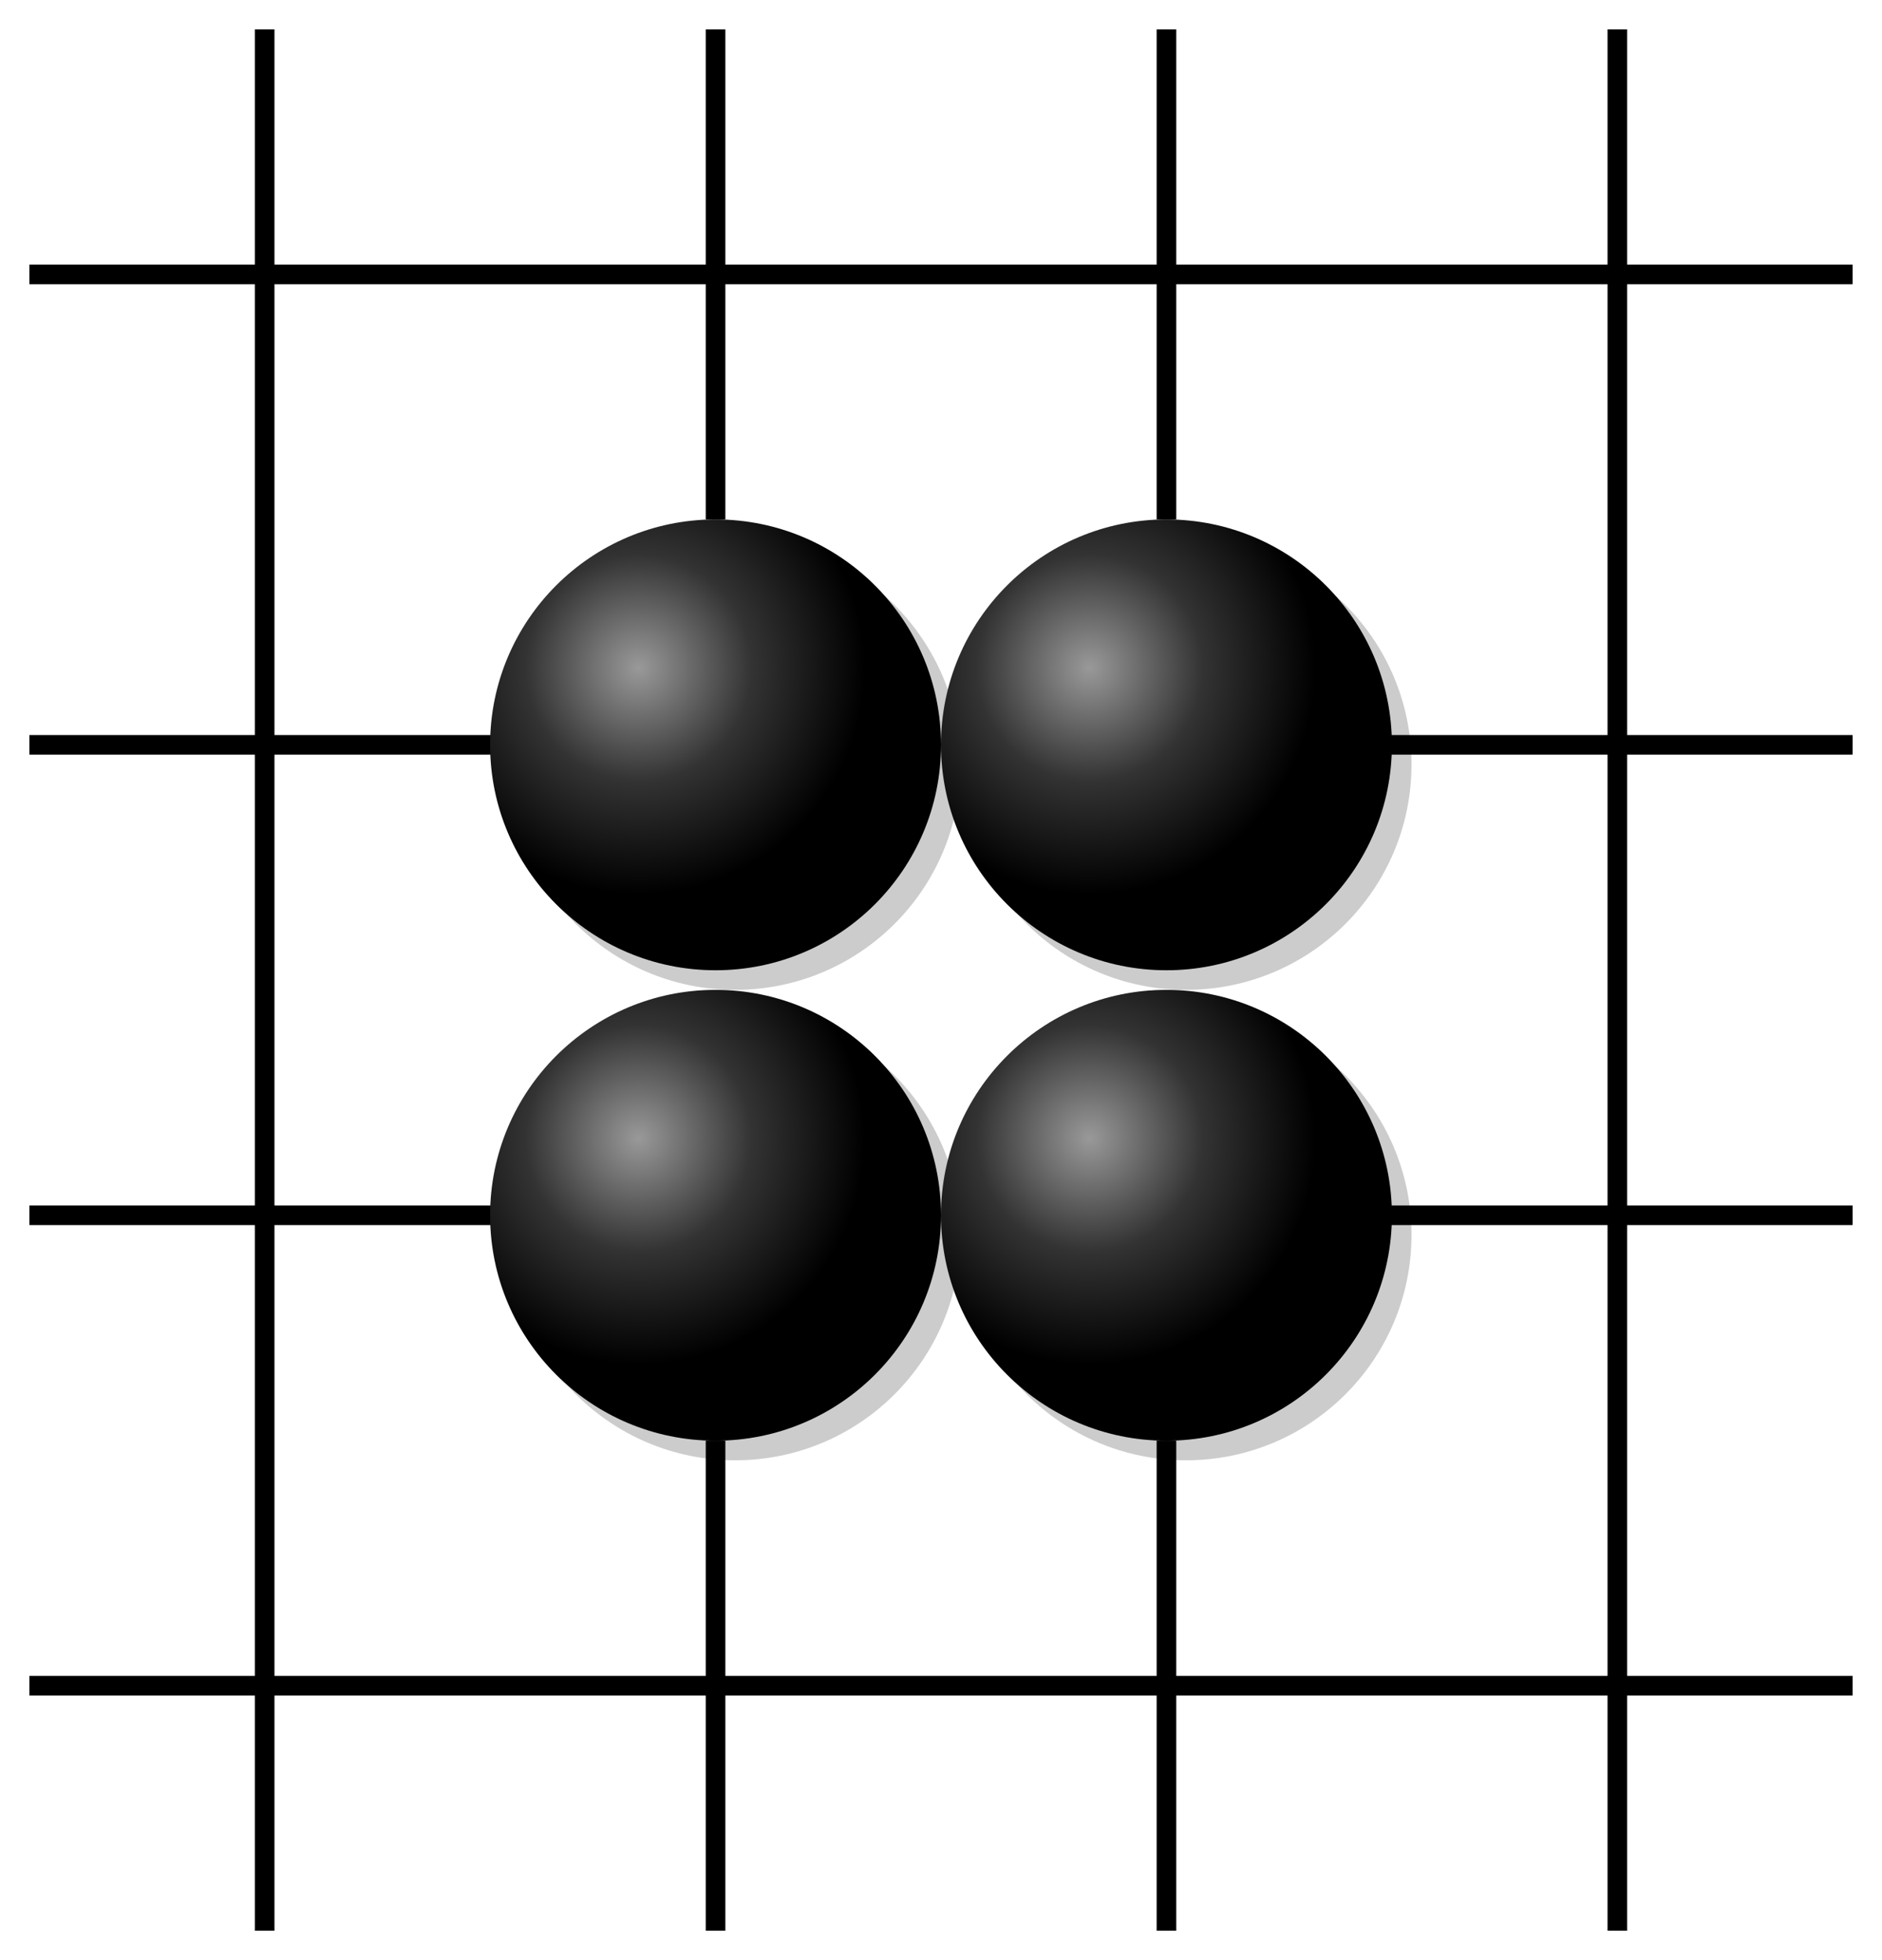 <svg xmlns="http://www.w3.org/2000/svg" viewBox="0 0 96 100" width="100%" height="100%" stroke-linecap="square" font-family="arial,sans-serif" font-size="14" font-weight="400" text-anchor="middle"><title>Goban</title><defs><radialGradient id="B" cx="33%" cy="33%" r="50%"><stop stop-color="#999" offset="0"/><stop stop-color="#333" offset="0.5"/><stop stop-color="#000" offset="1"/></radialGradient><radialGradient id="W" cx="33%" cy="33%" r="100%"><stop stop-color="#fff" offset="0"/><stop stop-color="#ccc" offset="0.5"/><stop stop-color="#333" offset="1"/></radialGradient></defs><g fill="#000" stroke="#000" stroke-width="0.5"></g><g><g stroke="#000"><path d="M13.5 2V98"/><path d="M36.5 2V26M36.5 74V98"/><path d="M59.5 2V26M59.5 74V98"/><path d="M82.5 2V98"/><path d="M2 14H94"/><path d="M2 38H25M71 38H94"/><path d="M2 62H25M71 62H94"/><path d="M2 86H94"/></g><g fill="#000" stroke="#000"></g></g><g><circle fill="rgba(0,0,0,0.2)" cx="37.5" cy="39" r="11.5"/><circle fill="url(#B)" cx="36.5" cy="38" r="11.5"/><circle fill="rgba(0,0,0,0.2)" cx="37.5" cy="63" r="11.5"/><circle fill="url(#B)" cx="36.5" cy="62" r="11.5"/><circle fill="rgba(0,0,0,0.2)" cx="60.5" cy="39" r="11.5"/><circle fill="url(#B)" cx="59.5" cy="38" r="11.5"/><circle fill="rgba(0,0,0,0.2)" cx="60.5" cy="63" r="11.5"/><circle fill="url(#B)" cx="59.5" cy="62" r="11.5"/></g></svg>